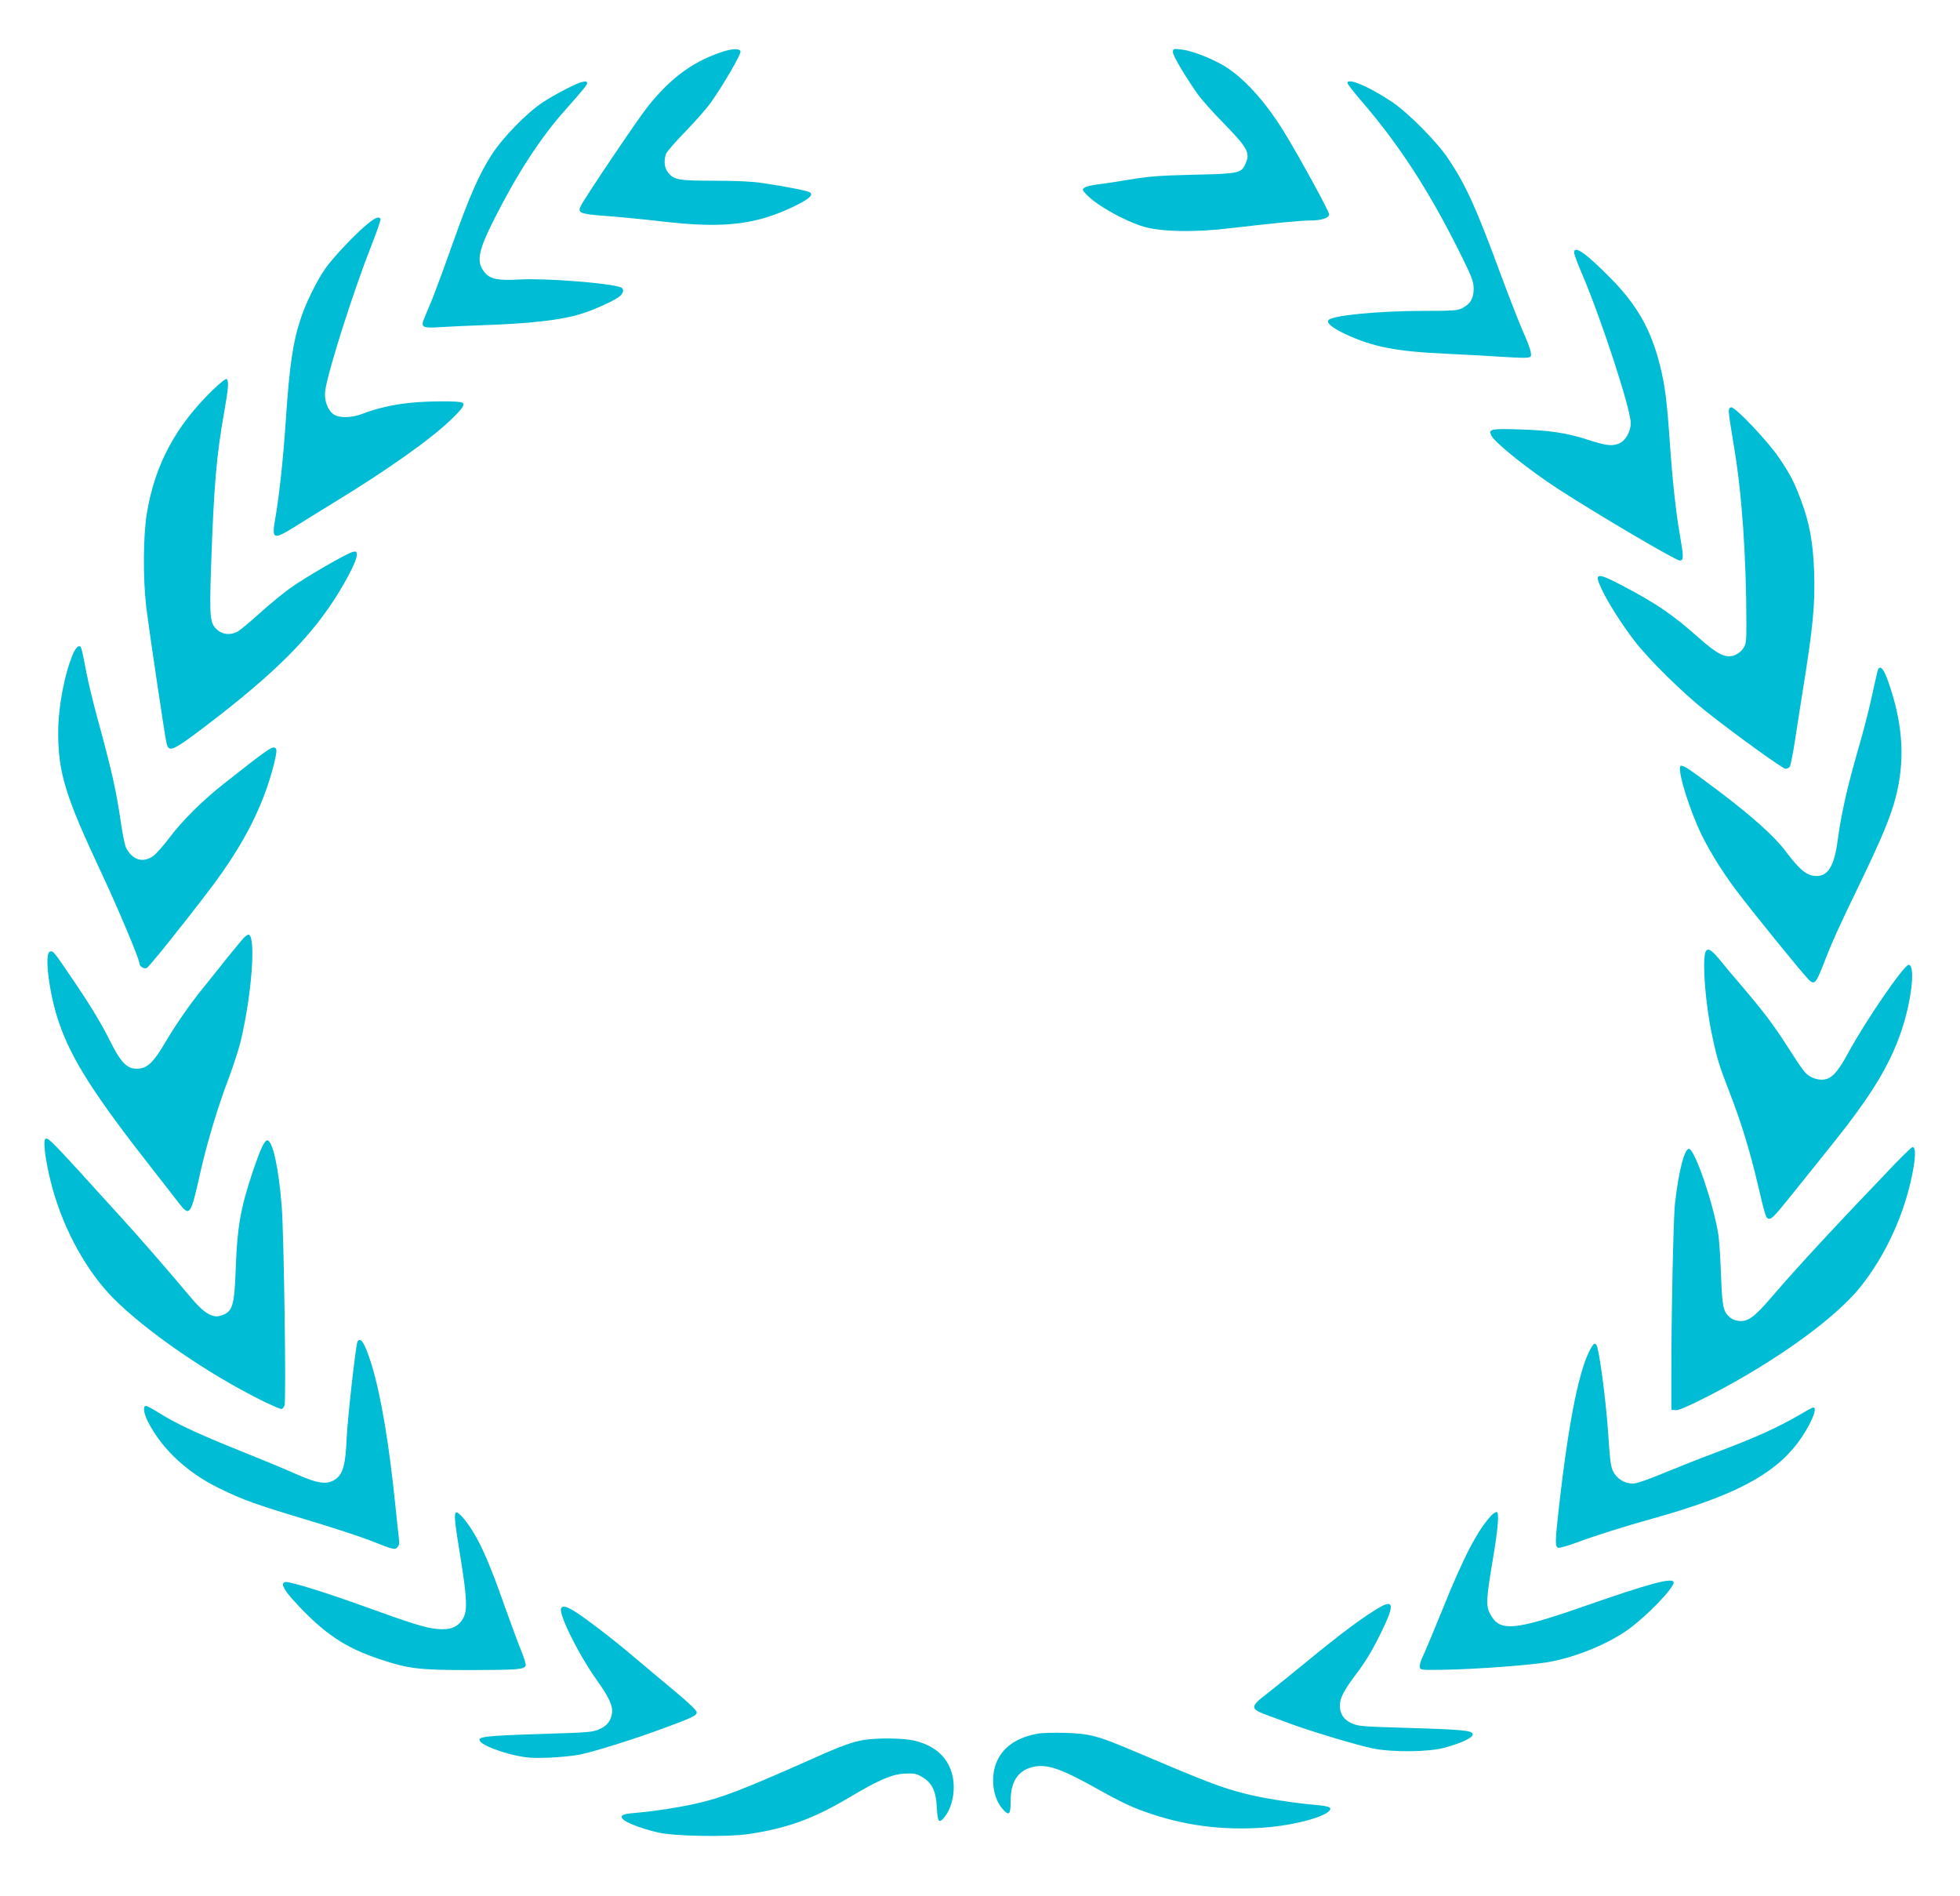 <?xml version="1.0" standalone="no"?>
<!DOCTYPE svg PUBLIC "-//W3C//DTD SVG 20010904//EN"
 "http://www.w3.org/TR/2001/REC-SVG-20010904/DTD/svg10.dtd">
<svg version="1.0" xmlns="http://www.w3.org/2000/svg"
 width="1280pt" height="1238pt" viewBox="0 0 1280 1238"
 preserveAspectRatio="xMidYMid meet">
<g transform="translate(0,1238) scale(0.1,-0.1)"
fill="#00bcd4" stroke="none">
<path d="M4700 12036 c-186 -66 -325 -170 -472 -355 -61 -76 -403 -583 -433
-642 -26 -49 -11 -56 160 -69 83 -6 249 -22 370 -36 410 -48 623 -21 884 110
76 39 100 61 83 78 -11 11 -140 37 -314 63 -63 10 -174 15 -313 15 -235 0
-264 5 -303 55 -24 30 -28 77 -12 121 6 15 64 82 129 148 64 67 138 150 163
186 86 122 200 319 194 335 -8 21 -58 18 -136 -9z"/>
<path d="M7660 12039 c0 -23 70 -141 158 -269 25 -36 105 -126 178 -200 149
-153 168 -187 141 -252 -29 -70 -39 -72 -342 -79 -224 -5 -295 -11 -420 -32
-82 -14 -178 -28 -212 -32 -34 -4 -70 -13 -80 -20 -17 -13 -16 -15 12 -45 68
-72 253 -175 377 -211 114 -33 334 -37 563 -9 276 32 454 50 515 50 80 0 130
16 130 41 0 20 -198 381 -297 542 -124 200 -265 354 -394 430 -86 50 -211 98
-276 104 -50 6 -53 5 -53 -18z"/>
<path d="M3789 11841 c-43 -14 -171 -81 -244 -129 -103 -67 -261 -229 -333
-341 -83 -128 -146 -272 -258 -587 -52 -148 -111 -306 -130 -354 -20 -47 -43
-102 -51 -122 -28 -66 -18 -72 105 -64 59 4 175 9 257 12 329 11 526 33 661
75 79 24 203 80 244 109 33 23 39 54 14 64 -74 28 -496 61 -664 51 -137 -8
-187 2 -224 45 -58 70 -45 139 66 358 149 294 300 525 457 701 123 138 151
173 145 182 -6 10 -9 10 -45 0z"/>
<path d="M8800 11838 c0 -7 39 -57 86 -112 248 -286 448 -593 651 -1003 75
-151 86 -179 87 -227 0 -64 -21 -101 -75 -128 -29 -16 -64 -18 -254 -18 -288
0 -588 -29 -618 -59 -18 -18 22 -51 108 -92 182 -85 332 -114 664 -129 124 -6
295 -15 380 -21 107 -7 157 -7 165 1 13 13 0 58 -54 180 -23 52 -87 217 -142
365 -159 432 -225 576 -339 747 -75 113 -263 302 -369 373 -153 102 -290 159
-290 123z"/>
<path d="M2393 10912 c-82 -69 -226 -222 -273 -292 -54 -80 -122 -217 -154
-314 -54 -161 -76 -313 -101 -691 -15 -227 -42 -478 -68 -625 -23 -132 -12
-136 124 -52 52 33 166 103 254 157 362 221 640 418 778 552 70 68 85 92 66
104 -19 12 -231 11 -347 -2 -107 -11 -218 -37 -302 -70 -74 -29 -156 -30 -192
-4 -40 29 -62 93 -54 154 16 123 184 650 301 947 36 91 63 169 60 175 -12 18
-35 8 -92 -39z"/>
<path d="M10280 10731 c0 -11 22 -71 49 -133 130 -304 321 -890 321 -982 -1
-55 -35 -115 -77 -132 -45 -19 -85 -14 -208 26 -131 43 -248 60 -440 66 -189
6 -208 2 -185 -41 27 -50 244 -223 436 -348 258 -167 767 -467 794 -467 26 0
26 21 1 165 -26 148 -48 347 -66 605 -20 286 -32 374 -65 507 -59 235 -152
396 -328 573 -159 160 -232 210 -232 161z"/>
<path d="M1389 9833 c-241 -234 -375 -483 -429 -798 -25 -146 -27 -429 -5
-619 17 -137 119 -827 132 -886 15 -67 37 -57 261 113 458 349 696 590 870
878 72 121 112 205 112 235 0 23 -3 26 -27 20 -40 -10 -314 -168 -410 -238
-46 -33 -135 -106 -199 -164 -63 -57 -128 -111 -144 -119 -44 -23 -94 -19
-128 10 -52 43 -55 75 -43 431 18 517 35 714 87 1004 26 148 29 195 14 205 -6
4 -47 -29 -91 -72z"/>
<path d="M11290 9691 c0 -16 16 -121 35 -233 51 -303 80 -719 80 -1158 0 -114
-2 -128 -23 -157 -14 -20 -38 -37 -61 -44 -55 -16 -107 10 -223 113 -175 155
-275 224 -501 343 -169 89 -188 86 -139 -18 41 -89 131 -230 214 -339 96 -125
314 -340 473 -466 190 -150 497 -372 516 -372 9 0 21 6 27 13 5 6 22 89 36
182 14 94 35 226 46 295 71 440 85 584 77 805 -7 185 -30 311 -84 455 -46 123
-68 167 -145 281 -68 102 -282 329 -311 329 -12 0 -17 -8 -17 -29z"/>
<path d="M480 8118 c-58 -133 -100 -352 -100 -522 0 -262 47 -415 282 -915
107 -228 248 -563 248 -589 0 -22 31 -42 49 -32 17 9 250 300 413 515 221 292
349 544 418 819 15 62 19 91 11 99 -19 19 -37 8 -341 -232 -134 -105 -270
-240 -351 -348 -38 -50 -85 -104 -105 -120 -67 -50 -138 -31 -180 50 -8 15
-24 89 -34 163 -31 214 -62 349 -155 689 -24 88 -56 219 -70 290 -35 181 -34
175 -51 175 -8 0 -23 -19 -34 -42z"/>
<path d="M12266 8011 c-3 -5 -19 -73 -36 -152 -16 -79 -53 -223 -80 -319 -86
-296 -124 -462 -150 -655 -22 -160 -62 -225 -136 -225 -63 0 -110 38 -203 162
-71 95 -217 226 -427 385 -201 151 -233 173 -255 173 -30 0 27 -208 108 -396
52 -121 148 -280 252 -418 106 -141 440 -552 475 -585 35 -33 46 -21 92 97 56
146 98 240 247 547 138 287 195 424 228 552 58 228 48 451 -33 703 -38 120
-64 161 -82 131z"/>
<path d="M1589 6253 c-14 -16 -61 -73 -105 -127 -43 -55 -112 -140 -152 -190
-94 -115 -183 -245 -255 -366 -68 -117 -110 -160 -164 -167 -78 -10 -119 29
-196 183 -58 116 -132 238 -247 406 -121 179 -124 182 -145 174 -36 -14 -5
-267 56 -451 82 -246 229 -478 620 -976 63 -80 136 -174 162 -208 76 -99 81
-93 142 179 46 205 116 439 190 633 30 82 65 188 76 235 73 303 101 683 54
699 -6 2 -22 -9 -36 -24z"/>
<path d="M11136 6158 c-19 -72 3 -343 45 -538 31 -149 48 -204 115 -375 72
-186 129 -369 179 -580 53 -224 57 -236 72 -242 19 -7 35 9 123 117 315 391
390 485 454 574 144 197 231 354 289 522 70 200 98 444 52 444 -31 0 -279
-362 -394 -573 -74 -137 -114 -177 -176 -177 -22 0 -54 9 -72 20 -35 21 -47
36 -154 203 -85 133 -158 229 -286 379 -54 62 -122 144 -152 181 -57 70 -84
83 -95 45z"/>
<path d="M296 4943 c-18 -18 7 -182 50 -334 77 -271 221 -529 390 -702 215
-218 629 -503 986 -678 56 -27 107 -49 115 -49 7 0 17 10 21 23 12 31 -4 1119
-18 1297 -20 255 -60 438 -96 434 -18 -2 -47 -66 -96 -212 -76 -228 -99 -357
-108 -612 -9 -261 -20 -295 -96 -320 -55 -19 -112 15 -198 118 -126 151 -337
394 -445 512 -58 63 -187 206 -288 317 -176 192 -204 219 -217 206z"/>
<path d="M12387 4793 c-391 -408 -647 -684 -796 -858 -100 -117 -145 -160
-186 -175 -34 -13 -83 -4 -109 19 -43 38 -49 68 -57 281 -4 113 -12 234 -19
270 -34 200 -149 536 -188 548 -29 9 -68 -136 -93 -353 -11 -97 -25 -761 -24
-1155 l0 -195 28 -3 c19 -2 84 26 221 96 429 221 817 500 984 707 173 215 300
500 348 779 15 87 13 136 -6 136 -5 0 -51 -44 -103 -97z"/>
<path d="M2335 3621 c-11 -19 -65 -498 -71 -631 -7 -170 -23 -230 -68 -265
-55 -42 -114 -36 -260 29 -66 30 -236 100 -376 156 -268 108 -404 171 -523
245 -39 25 -77 45 -84 45 -21 0 -15 -47 13 -103 90 -177 256 -333 466 -435
156 -77 239 -106 608 -217 140 -42 307 -97 370 -121 165 -65 167 -65 185 -47
12 11 14 27 10 57 -3 22 -12 111 -21 196 -42 421 -97 746 -159 945 -42 133
-69 178 -90 146z"/>
<path d="M10397 3589 c-79 -122 -151 -470 -217 -1059 -24 -212 -25 -249 -5
-256 8 -4 63 12 122 34 124 46 311 105 498 157 523 146 786 283 944 492 80
106 136 233 103 233 -4 0 -39 -18 -77 -41 -158 -92 -292 -153 -574 -259 -86
-32 -227 -88 -315 -124 -87 -37 -177 -69 -200 -72 -51 -6 -102 18 -133 64 -23
36 -27 58 -42 282 -15 211 -59 542 -76 559 -11 11 -15 10 -28 -10z"/>
<path d="M2977 2503 c-12 -12 -8 -59 29 -285 45 -276 48 -359 16 -409 -32 -53
-80 -73 -161 -66 -76 5 -171 35 -500 154 -233 84 -455 153 -492 153 -41 0 -21
-46 54 -127 192 -209 328 -301 560 -378 186 -62 256 -70 592 -70 305 1 349 4
358 29 3 7 -10 51 -29 97 -19 46 -69 181 -111 299 -88 251 -147 388 -208 485
-46 74 -97 130 -108 118z"/>
<path d="M9738 2483 c-89 -95 -183 -276 -318 -613 -57 -140 -114 -277 -127
-303 -13 -27 -23 -58 -21 -70 3 -22 6 -22 153 -20 230 4 599 32 707 54 181 36
379 120 508 214 121 89 290 265 290 302 0 36 -152 -4 -595 -159 -449 -156
-542 -164 -603 -47 -29 54 -27 93 18 362 34 202 41 298 25 304 -6 2 -23 -9
-37 -24z"/>
<path d="M9014 1887 c-112 -65 -242 -161 -499 -372 -88 -72 -197 -160 -242
-195 -112 -86 -111 -99 12 -143 39 -14 108 -40 155 -57 137 -50 432 -138 527
-157 132 -26 363 -23 467 5 115 32 188 67 184 89 -4 24 -70 30 -443 41 -272 8
-304 10 -347 29 -53 24 -78 62 -78 118 0 45 27 98 99 194 73 96 116 168 180
301 76 156 72 196 -15 147z"/>
<path d="M3665 1880 c-21 -34 115 -307 237 -477 75 -105 102 -165 95 -210 -9
-52 -33 -83 -85 -105 -40 -18 -78 -21 -341 -29 -417 -13 -461 -18 -433 -52 21
-25 127 -67 224 -88 77 -17 115 -20 223 -16 72 3 164 12 205 21 109 24 351
100 535 168 203 75 225 86 225 108 0 11 -55 64 -137 132 -76 63 -201 168 -278
233 -145 123 -332 265 -398 303 -42 24 -62 27 -72 12z"/>
<path d="M6778 1060 c-136 -24 -226 -86 -268 -182 -45 -102 -26 -243 42 -315
39 -42 48 -31 48 57 0 122 45 195 136 220 93 26 183 -3 418 -134 177 -99 247
-132 376 -174 243 -80 497 -107 765 -82 174 17 353 66 387 107 18 22 -3 30
-96 38 -129 11 -343 44 -447 71 -160 40 -254 76 -739 282 -228 97 -286 113
-445 117 -71 2 -151 0 -177 -5z"/>
<path d="M5642 1019 c-75 -13 -149 -39 -318 -115 -479 -213 -612 -264 -784
-302 -108 -24 -262 -48 -365 -57 -97 -8 -115 -13 -115 -30 0 -25 109 -71 240
-101 105 -24 450 -30 586 -10 251 37 424 99 656 237 201 119 281 153 365 158
63 3 78 0 115 -22 65 -38 91 -92 96 -199 5 -92 13 -106 44 -70 60 67 83 195
54 294 -32 110 -114 181 -247 213 -70 16 -240 18 -327 4z"/>
</g>
</svg>
